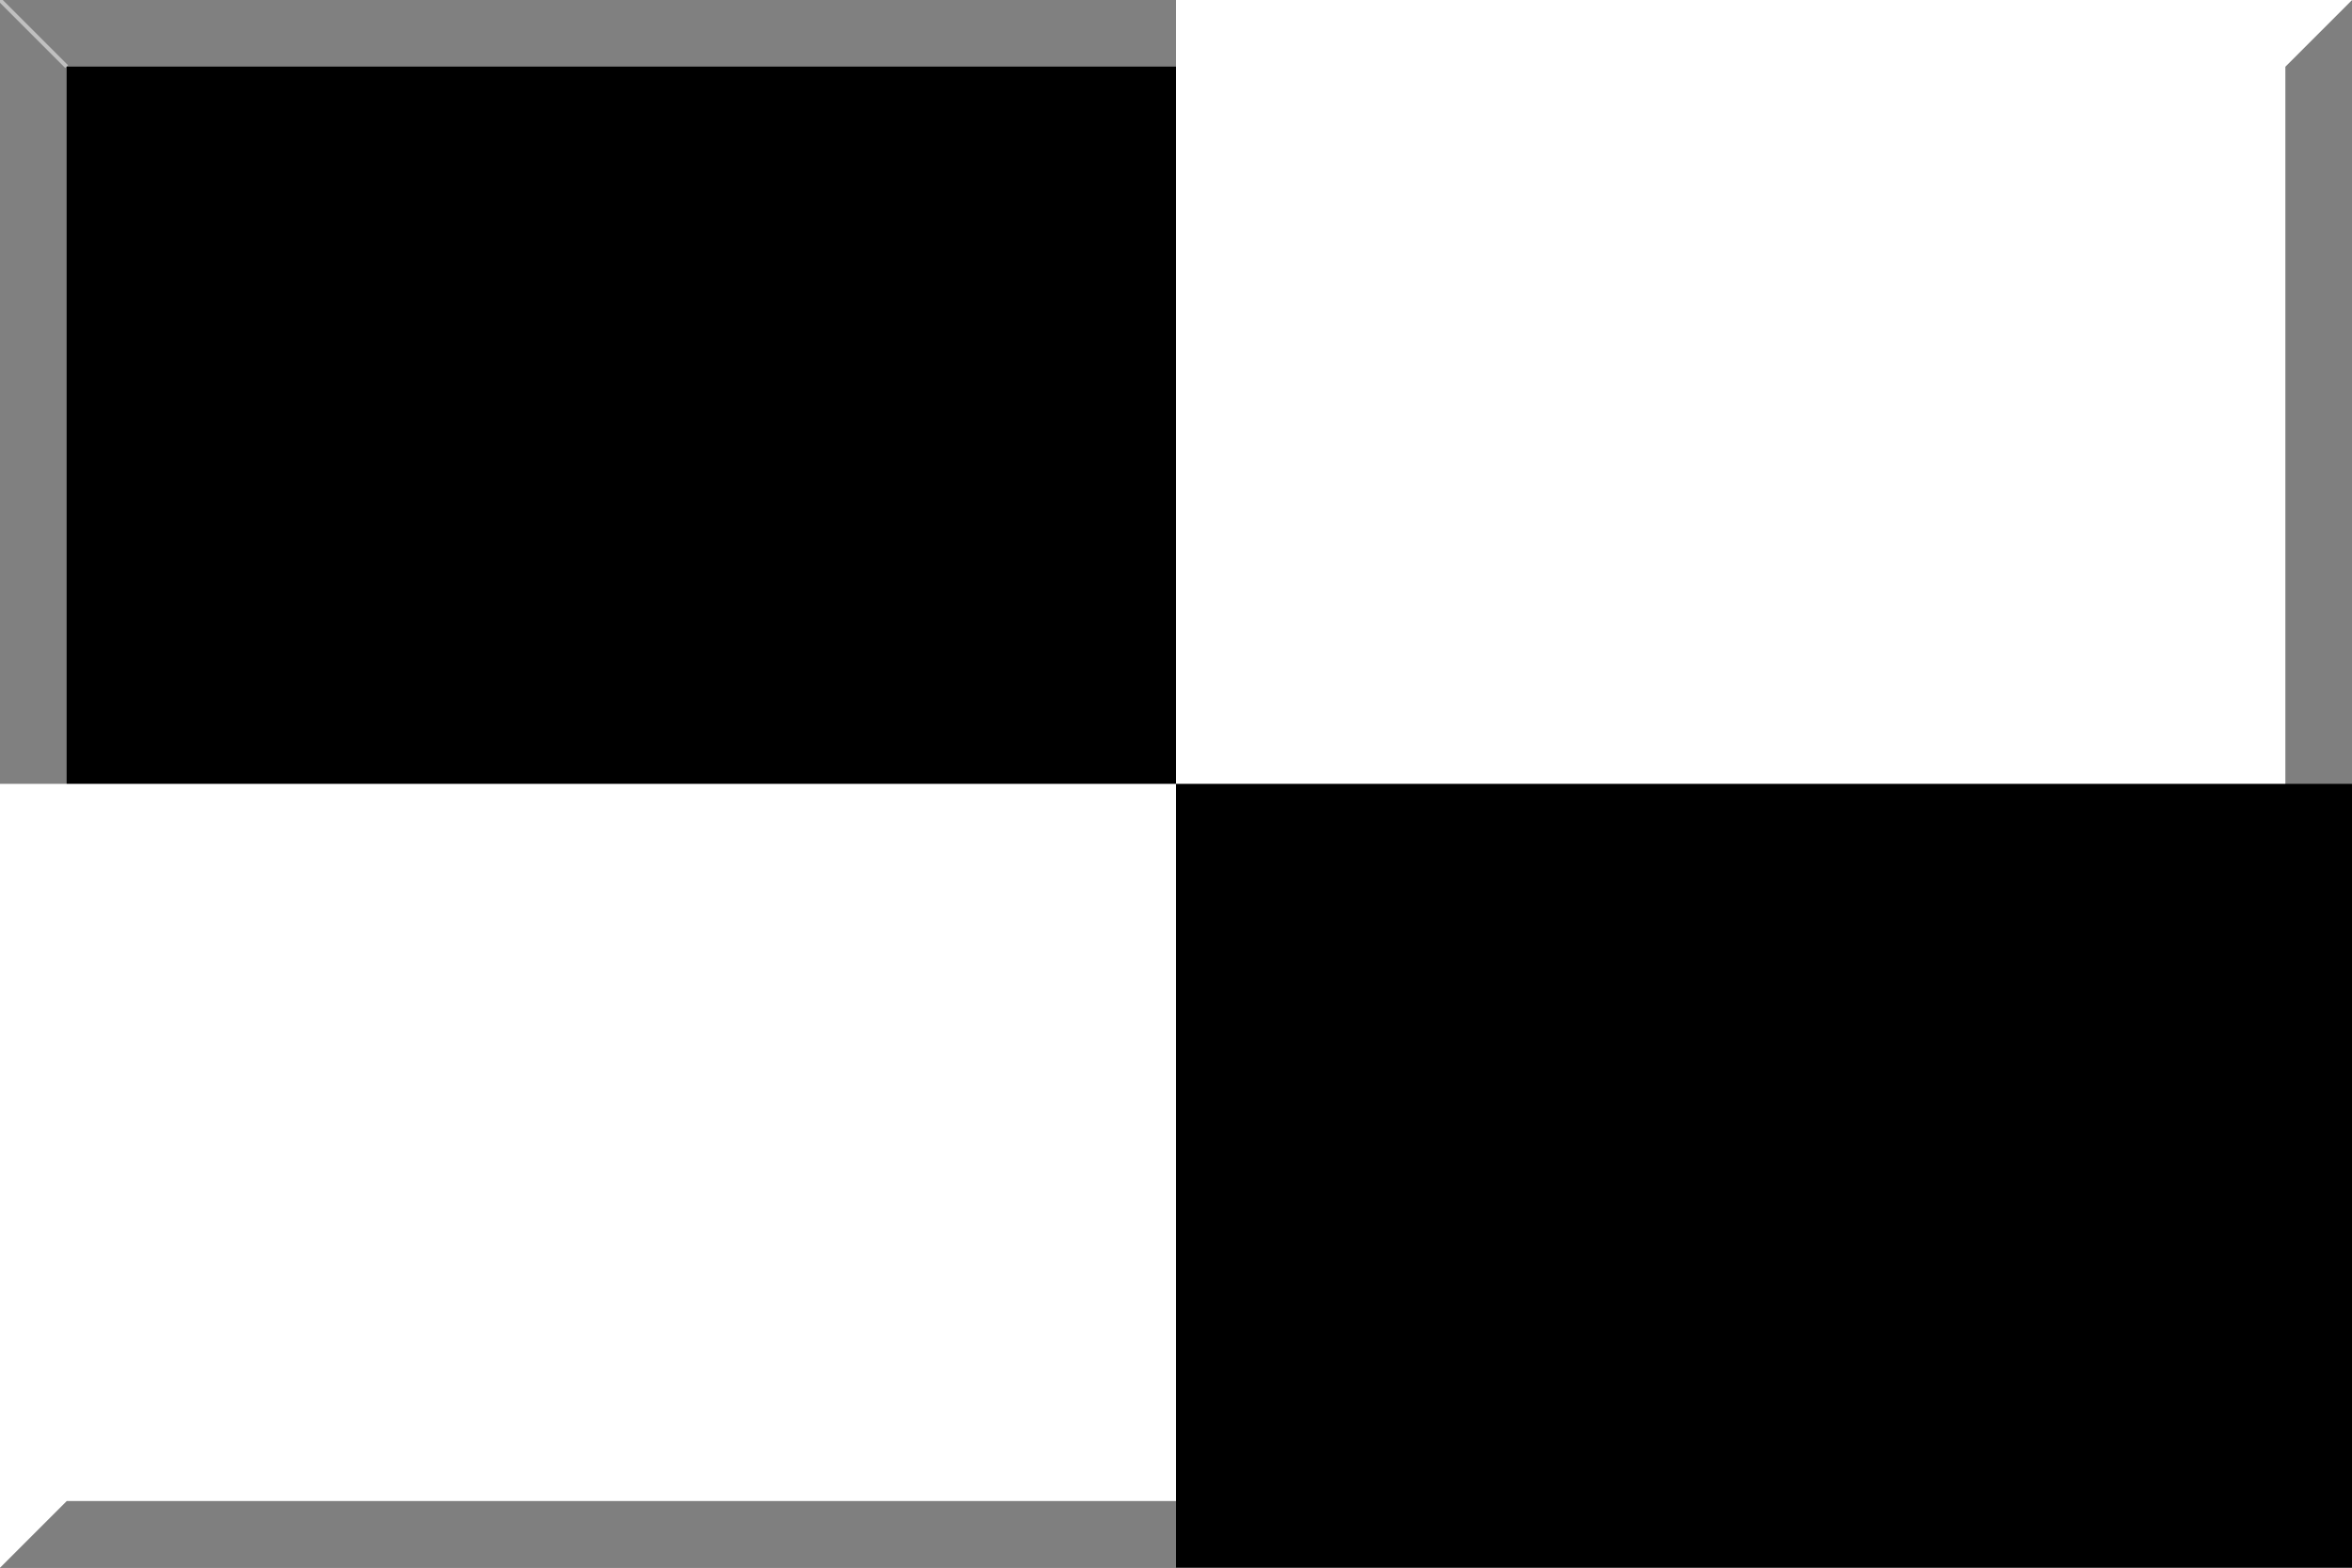 <?xml version="1.0" encoding="UTF-8"?>
<!DOCTYPE svg PUBLIC "-//W3C//DTD SVG 1.0//EN" "http://www.w3.org/TR/2001/REC-SVG-20010904/DTD/svg10.dtd">
<svg xmlns:svg="http://www.w3.org/2000/svg" xmlns="http://www.w3.org/2000/svg" version="1.0" width="600" height="400" overflow="visible" xml:space="preserve">

<rect fill="#000000" width="600" height="400"/>
<rect fill="#ffffff" x="300" width="300" height="200"/>
<rect fill="#ffffff" x="000" y="200" width="300" height="200"/>



<polygon opacity="0.5" points="583,17 583,383 17,383 0,400 600,400 600,0"/>
<polygon opacity="0.5" fill="#FFFFFF" points="17,383 17,17 583,17 600,0 0,0 0,400"/>
<line opacity="0.5" stroke="#FFFFFF" stroke-width="1" x1="0" y1="0" x2="17" y2="17"/>
</svg>